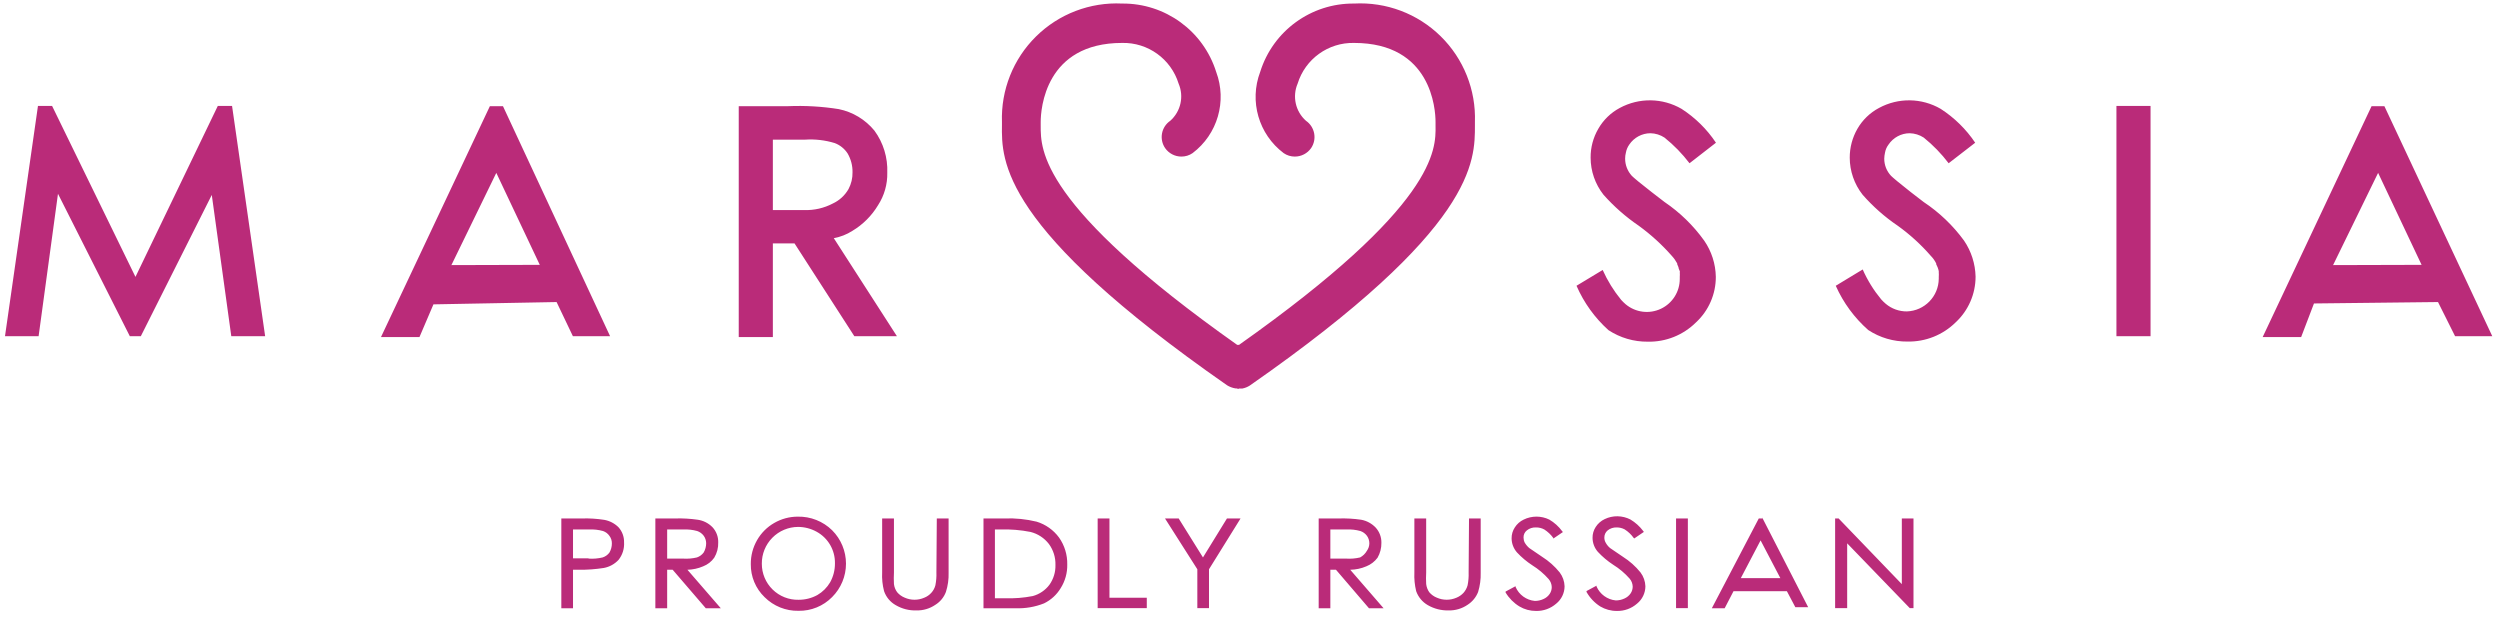 <?xml version="1.0" encoding="UTF-8"?> <svg xmlns="http://www.w3.org/2000/svg" xmlns:xlink="http://www.w3.org/1999/xlink" width="250px" height="62px" viewBox="0 0 250 62"> <!-- Generator: Sketch 52.5 (67469) - http://www.bohemiancoding.com/sketch --> <title>Ресурс 1</title> <desc>Created with Sketch.</desc> <g id="Website" stroke="none" stroke-width="1" fill="none" fill-rule="evenodd"> <g id="marussia01_main_a-copy-6" transform="translate(-836, -40)" fill="#BA2B79" fill-rule="nonzero"> <g id="Ресурс-1" transform="translate(836.5, 40.072)"> <path d="M59.931,51.914 C60.464,52.01 60.956,52.265 61.342,52.645 C61.718,53.058 61.92,53.6 61.906,54.159 C61.946,54.793 61.75,55.419 61.354,55.916 C60.962,56.337 60.445,56.62 59.879,56.724 C59.056,56.854 58.224,56.914 57.391,56.904 L56.801,56.904 L56.801,60.752 L55.633,60.752 L55.633,51.773 L57.724,51.773 C58.462,51.753 59.201,51.8 59.931,51.914 Z M58.353,55.762 L58.353,55.788 C58.826,55.821 59.302,55.782 59.764,55.672 C60.036,55.585 60.274,55.415 60.444,55.185 C60.606,54.905 60.69,54.586 60.687,54.261 C60.691,53.993 60.605,53.731 60.444,53.517 C60.288,53.29 60.063,53.119 59.802,53.03 C59.352,52.906 58.884,52.854 58.417,52.876 L56.801,52.876 L56.801,55.762 L58.353,55.762 Z M69.821,56.558 C69.322,56.773 68.786,56.891 68.243,56.904 L71.578,60.752 L70.077,60.752 L66.768,56.904 L66.216,56.904 L66.216,60.752 L65.036,60.752 L65.036,51.773 L67.05,51.773 C67.792,51.753 68.534,51.796 69.269,51.901 C69.829,51.98 70.348,52.241 70.744,52.645 C71.127,53.055 71.335,53.598 71.322,54.159 C71.341,54.7 71.203,55.235 70.924,55.698 C70.649,56.087 70.265,56.386 69.821,56.558 Z M67.794,55.788 C68.263,55.82 68.735,55.781 69.192,55.672 C69.465,55.579 69.702,55.404 69.872,55.172 C70.032,54.891 70.116,54.572 70.116,54.249 C70.114,53.981 70.029,53.721 69.872,53.505 C69.707,53.284 69.479,53.118 69.218,53.03 C68.763,52.904 68.291,52.852 67.82,52.876 L66.216,52.876 L66.216,55.788 L67.794,55.788 Z M79.275,51.593 C80.557,51.565 81.797,52.055 82.712,52.953 C83.6,53.839 84.099,55.041 84.099,56.295 C84.099,57.548 83.6,58.751 82.712,59.636 C81.827,60.535 80.613,61.031 79.352,61.009 C78.085,61.034 76.863,60.543 75.965,59.649 C75.065,58.785 74.563,57.587 74.58,56.339 C74.572,55.498 74.789,54.67 75.208,53.941 C75.617,53.224 76.211,52.63 76.927,52.222 C77.641,51.81 78.451,51.593 79.275,51.593 Z M82.995,56.288 L82.995,56.25 C83.015,54.946 82.314,53.737 81.173,53.107 C80.604,52.79 79.964,52.622 79.313,52.619 C78.342,52.623 77.413,53.013 76.732,53.705 C76.05,54.396 75.673,55.33 75.683,56.301 C75.679,57.272 76.068,58.202 76.762,58.881 C77.455,59.56 78.394,59.93 79.364,59.906 C80.019,59.909 80.664,59.746 81.237,59.431 C81.768,59.121 82.21,58.679 82.52,58.148 C82.833,57.578 82.996,56.938 82.995,56.288 Z M93.141,57.173 L93.18,51.773 L94.36,51.773 L94.36,57.199 C94.381,57.851 94.29,58.502 94.091,59.123 C93.892,59.655 93.522,60.106 93.039,60.406 C92.481,60.789 91.817,60.986 91.14,60.97 C90.416,60.993 89.7,60.811 89.075,60.444 C88.528,60.137 88.113,59.639 87.908,59.046 C87.747,58.435 87.682,57.804 87.715,57.173 L87.715,51.773 L88.895,51.773 L88.895,57.173 C88.873,57.558 88.873,57.943 88.895,58.328 C88.927,58.625 89.038,58.908 89.216,59.149 C89.423,59.394 89.687,59.583 89.986,59.7 C90.603,59.969 91.305,59.969 91.923,59.7 C92.192,59.595 92.434,59.428 92.628,59.213 C92.826,58.999 92.967,58.739 93.039,58.456 C93.122,58.034 93.157,57.603 93.141,57.173 Z M103.16,52.094 C104.06,52.367 104.848,52.925 105.405,53.684 C105.959,54.471 106.247,55.415 106.225,56.378 C106.243,57.212 106.016,58.032 105.571,58.738 C105.175,59.398 104.596,59.929 103.904,60.265 C102.995,60.626 102.02,60.792 101.043,60.752 L97.849,60.752 L97.849,51.773 L99.966,51.773 C101.04,51.733 102.115,51.841 103.16,52.094 Z M98.991,52.876 L98.991,59.752 L100.004,59.752 C100.933,59.786 101.863,59.713 102.775,59.534 C103.441,59.354 104.028,58.957 104.442,58.405 C104.852,57.829 105.064,57.136 105.045,56.429 C105.067,55.675 104.837,54.935 104.391,54.326 C103.929,53.726 103.278,53.301 102.544,53.12 C101.564,52.926 100.566,52.844 99.568,52.876 L98.991,52.876 Z M110.446,51.773 L110.446,59.7 L114.179,59.7 L114.179,60.739 L109.266,60.739 L109.266,51.773 L110.446,51.773 Z M119.797,55.672 L122.196,51.773 L123.556,51.773 L123.453,51.94 L120.4,56.853 L120.4,60.739 L119.233,60.739 L119.233,56.853 L116,51.773 L117.373,51.773 L117.398,51.824 L119.797,55.672 Z M136.139,56.558 C135.629,56.778 135.08,56.896 134.523,56.904 L137.858,60.752 L136.396,60.752 L133.099,56.904 L132.535,56.904 L132.535,60.752 L131.368,60.752 L131.368,51.773 L133.394,51.773 C134.136,51.753 134.879,51.796 135.614,51.901 C136.174,52.003 136.686,52.281 137.076,52.696 C137.45,53.111 137.652,53.652 137.64,54.21 C137.649,54.732 137.516,55.246 137.256,55.698 C136.971,56.083 136.584,56.381 136.139,56.558 Z M134.113,55.788 C134.582,55.82 135.053,55.781 135.511,55.672 C135.796,55.519 136.032,55.288 136.191,55.005 C136.35,54.785 136.436,54.52 136.435,54.249 C136.433,53.981 136.348,53.721 136.191,53.505 C136.026,53.284 135.798,53.118 135.537,53.03 C135.086,52.904 134.618,52.852 134.151,52.876 L132.535,52.876 L132.535,55.788 L134.113,55.788 Z M146.363,57.173 L146.402,51.773 L147.569,51.773 L147.569,57.199 C147.587,57.85 147.501,58.5 147.312,59.123 C147.106,59.651 146.738,60.1 146.26,60.406 C145.699,60.791 145.03,60.988 144.349,60.97 C143.626,60.987 142.911,60.805 142.284,60.444 C141.741,60.132 141.327,59.636 141.117,59.046 C140.969,58.433 140.908,57.803 140.937,57.173 L140.937,51.773 L142.117,51.773 L142.117,57.173 C142.095,57.558 142.095,57.943 142.117,58.328 C142.15,58.623 142.256,58.905 142.425,59.149 C142.632,59.394 142.896,59.583 143.195,59.7 C143.817,59.969 144.522,59.969 145.144,59.7 C145.412,59.591 145.653,59.425 145.85,59.213 C146.043,58.996 146.184,58.737 146.26,58.456 C146.344,58.034 146.379,57.603 146.363,57.173 Z M153.713,55.608 C154.381,56.029 154.975,56.558 155.471,57.173 C155.773,57.574 155.943,58.058 155.958,58.559 C155.954,59.232 155.648,59.867 155.124,60.29 C154.564,60.78 153.841,61.041 153.098,61.022 C152.515,61.025 151.943,60.87 151.443,60.573 C150.874,60.226 150.399,59.746 150.057,59.174 L150.057,59.085 L151.058,58.546 L151.058,58.623 C151.396,59.405 152.134,59.941 152.982,60.021 C153.284,60.023 153.582,59.957 153.854,59.829 C154.104,59.719 154.317,59.541 154.47,59.315 C154.605,59.115 154.677,58.878 154.675,58.636 C154.666,58.343 154.558,58.063 154.368,57.84 C153.891,57.3 153.338,56.834 152.726,56.455 C152.167,56.09 151.655,55.66 151.199,55.172 C150.855,54.782 150.664,54.281 150.66,53.761 C150.656,53.374 150.768,52.994 150.981,52.671 C151.196,52.331 151.503,52.06 151.866,51.888 C152.675,51.491 153.623,51.491 154.432,51.888 C154.933,52.182 155.369,52.575 155.714,53.043 L155.791,53.133 L154.829,53.787 L154.829,53.723 C154.584,53.388 154.28,53.102 153.931,52.876 C153.672,52.735 153.38,52.664 153.085,52.671 C152.76,52.657 152.441,52.762 152.187,52.966 C151.967,53.138 151.843,53.405 151.853,53.684 C151.853,53.857 151.893,54.029 151.969,54.184 C152.09,54.393 152.246,54.58 152.431,54.736 C152.585,54.851 153.008,55.134 153.713,55.608 Z M161.795,55.608 C162.463,56.029 163.057,56.558 163.552,57.173 C163.854,57.574 164.024,58.058 164.04,58.559 C164.035,59.232 163.729,59.867 163.206,60.29 C162.65,60.778 161.931,61.039 161.192,61.022 C160.605,61.027 160.029,60.871 159.524,60.573 C158.954,60.21 158.483,59.712 158.152,59.123 L158.152,59.033 L159.152,58.494 L159.152,58.571 C159.493,59.352 160.229,59.887 161.076,59.97 C161.378,59.972 161.676,59.906 161.949,59.777 C162.198,59.667 162.411,59.49 162.564,59.264 C162.7,59.063 162.771,58.826 162.77,58.584 C162.761,58.292 162.652,58.011 162.462,57.789 C161.985,57.249 161.432,56.782 160.82,56.404 C160.261,56.039 159.749,55.608 159.293,55.121 C158.949,54.731 158.758,54.23 158.755,53.71 C158.75,53.322 158.862,52.943 159.075,52.619 C159.295,52.279 159.606,52.008 159.973,51.837 C160.373,51.645 160.812,51.548 161.256,51.555 C161.702,51.563 162.141,51.673 162.539,51.875 C163.037,52.173 163.473,52.566 163.821,53.03 L163.886,53.12 L162.924,53.774 L162.859,53.71 C162.617,53.373 162.312,53.085 161.961,52.863 C161.716,52.735 161.443,52.669 161.166,52.671 C160.841,52.66 160.523,52.764 160.268,52.966 C160.053,53.142 159.931,53.406 159.935,53.684 C159.933,53.859 159.977,54.032 160.063,54.184 C160.175,54.396 160.327,54.584 160.512,54.736 C160.679,54.851 161.089,55.134 161.795,55.608 Z M167.105,51.773 L168.286,51.773 L168.286,60.739 L167.105,60.739 L167.105,51.773 Z M175.738,51.773 L175.713,51.67 L180.318,60.65 L179.035,60.65 L178.188,59.046 L172.852,59.046 L171.967,60.752 L170.684,60.752 L175.379,51.773 L175.738,51.773 Z M177.534,57.738 L175.559,53.966 L173.583,57.738 L177.534,57.738 Z M189.682,51.773 L190.849,51.773 L190.849,60.739 L190.477,60.739 L190.452,60.714 L184.217,54.261 L184.217,60.739 L183.012,60.739 L183.012,51.773 L183.371,51.773 L183.396,51.811 L189.682,58.341 L189.682,51.773 Z M21.281,10.519 L22.705,10.519 L26.014,33.545 L22.628,33.545 L20.678,19.422 L13.584,33.545 L12.481,33.545 L5.298,19.306 L3.361,33.545 L5.32907052e-14,33.545 L3.297,10.519 L4.708,10.519 L13.046,27.618 L21.281,10.519 Z M48.488,10.545 L49.797,10.545 L60.508,33.545 L56.788,33.545 L55.159,30.133 L42.844,30.364 L41.446,33.635 L37.598,33.635 L48.488,10.545 Z M44.64,26.438 L53.478,26.413 L49.13,17.215 L44.64,26.438 Z M237.939,10.545 L248.727,33.545 L245.007,33.545 L243.301,30.133 L230.897,30.274 L229.614,33.635 L225.766,33.635 L236.657,10.545 L237.939,10.545 Z M232.808,26.438 L241.659,26.413 L237.311,17.215 L232.808,26.438 Z M84.739,23.013 C84.173,23.377 83.541,23.625 82.879,23.744 L89.19,33.545 L84.932,33.545 L78.954,24.27 L76.786,24.27 L76.786,33.635 L73.374,33.635 L73.374,10.545 L78.325,10.545 C80.016,10.476 81.709,10.574 83.38,10.84 C84.781,11.127 86.04,11.888 86.946,12.995 C87.836,14.212 88.288,15.695 88.228,17.202 C88.253,18.352 87.931,19.483 87.305,20.448 C86.674,21.501 85.792,22.382 84.739,23.013 Z M79.929,20.935 C80.919,20.967 81.9,20.741 82.777,20.281 C83.441,19.974 83.992,19.467 84.354,18.831 C84.628,18.315 84.765,17.736 84.752,17.151 C84.763,16.494 84.594,15.847 84.265,15.278 C83.959,14.804 83.509,14.44 82.982,14.239 C82.019,13.943 81.011,13.826 80.006,13.893 L76.786,13.893 L76.786,20.935 L79.929,20.935 Z M211.143,10.519 L214.555,10.519 L214.555,33.545 L211.143,33.545 L211.143,10.519 Z M165.951,20.127 C167.495,21.174 168.841,22.485 169.927,24.001 C170.657,25.064 171.058,26.317 171.082,27.606 C171.089,29.339 170.367,30.996 169.094,32.172 C167.817,33.439 166.081,34.134 164.283,34.096 C162.885,34.111 161.514,33.709 160.345,32.942 C158.975,31.708 157.886,30.194 157.151,28.504 L159.768,26.926 C160.249,27.999 160.87,29.004 161.615,29.915 C161.759,30.074 161.914,30.224 162.077,30.364 C163.064,31.182 164.437,31.354 165.595,30.803 C166.754,30.253 167.488,29.081 167.477,27.798 C167.477,27.734 167.477,27.67 167.477,27.606 C167.49,27.46 167.49,27.315 167.477,27.169 C167.477,27.118 167.516,27.169 167.477,27.041 C167.439,26.913 167.349,26.785 167.349,26.656 C167.314,26.551 167.271,26.448 167.221,26.348 L167.221,26.272 C167.074,25.997 166.893,25.743 166.682,25.515 C165.694,24.391 164.584,23.38 163.373,22.5 C162.073,21.615 160.888,20.573 159.845,19.396 C159.017,18.342 158.565,17.042 158.562,15.702 C158.552,14.683 158.818,13.682 159.332,12.803 C159.836,11.922 160.579,11.202 161.474,10.724 C163.41,9.676 165.752,9.71 167.657,10.814 C169.023,11.696 170.193,12.848 171.095,14.201 L168.452,16.253 C167.725,15.3 166.885,14.438 165.951,13.688 C165.531,13.412 165.042,13.261 164.54,13.251 C163.689,13.257 162.896,13.685 162.423,14.393 C162.255,14.631 162.141,14.902 162.09,15.188 C162.038,15.385 162.012,15.588 162.013,15.791 C162.014,16.427 162.252,17.04 162.68,17.51 C162.821,17.664 163.732,18.421 164.668,19.139 L165.951,20.127 Z M191.863,20.127 C193.427,21.165 194.795,22.473 195.903,23.988 C196.627,25.053 197.028,26.305 197.058,27.593 C197.058,29.325 196.338,30.98 195.07,32.159 C193.791,33.423 192.056,34.116 190.259,34.084 C188.861,34.1 187.489,33.698 186.321,32.929 C184.934,31.704 183.827,30.195 183.076,28.504 L185.77,26.874 C186.245,27.951 186.867,28.956 187.617,29.863 C187.761,30.023 187.915,30.173 188.079,30.312 C188.668,30.806 189.413,31.074 190.182,31.069 C191.953,31.014 193.363,29.569 193.376,27.798 C193.383,27.734 193.383,27.67 193.376,27.606 C193.389,27.46 193.389,27.315 193.376,27.169 L193.376,27.041 C193.35,26.91 193.311,26.781 193.261,26.656 C193.222,26.55 193.174,26.447 193.12,26.348 L193.12,26.272 C192.982,25.992 192.8,25.736 192.581,25.515 C191.599,24.385 190.488,23.373 189.271,22.5 C187.972,21.62 186.791,20.577 185.757,19.396 C184.93,18.342 184.478,17.041 184.474,15.702 C184.47,14.684 184.736,13.684 185.244,12.803 C185.753,11.921 186.5,11.201 187.399,10.724 C189.33,9.676 191.669,9.71 193.569,10.814 C194.937,11.697 196.111,12.85 197.019,14.201 L194.364,16.253 C193.642,15.3 192.806,14.439 191.875,13.688 C191.455,13.414 190.966,13.263 190.464,13.251 C189.613,13.257 188.82,13.685 188.348,14.393 C188.171,14.627 188.052,14.9 188.002,15.188 C187.956,15.386 187.93,15.588 187.925,15.791 C187.922,16.43 188.166,17.046 188.604,17.51 C188.746,17.664 189.656,18.421 190.58,19.139 L191.863,20.127 Z M123.363,38.83 C123.289,38.815 123.216,38.793 123.145,38.766 L123.03,38.766 C122.739,38.717 122.46,38.612 122.209,38.458 C99.555,22.68 99.645,16.009 99.696,12.418 L99.696,12.135 C99.585,8.93 100.821,5.824 103.105,3.572 C105.389,1.319 108.512,0.127 111.716,0.283 C116.013,0.244 119.831,3.02 121.118,7.12 C122.216,10.051 121.256,13.354 118.758,15.24 C118.43,15.467 118.041,15.587 117.642,15.586 C116.993,15.587 116.385,15.271 116.013,14.739 C115.718,14.309 115.606,13.779 115.702,13.267 C115.799,12.754 116.095,12.301 116.526,12.007 C117.576,11.076 117.912,9.577 117.36,8.287 C116.598,5.823 114.294,4.163 111.716,4.221 C104.019,4.221 103.57,10.814 103.57,12.135 L103.57,12.507 C103.57,14.881 103.455,20.448 123.222,34.417 L123.402,34.417 C143.169,20.448 143.092,14.881 143.054,12.507 L143.054,12.135 C143.054,10.853 142.656,4.221 134.908,4.221 C132.329,4.163 130.026,5.823 129.264,8.287 C128.712,9.577 129.048,11.076 130.098,12.007 C130.989,12.623 131.218,13.842 130.611,14.739 C130.238,15.271 129.63,15.587 128.982,15.586 C128.583,15.587 128.194,15.467 127.866,15.24 C125.365,13.356 124.409,10.047 125.518,7.12 C126.797,3.019 130.613,0.241 134.908,0.283 C138.123,0.108 141.263,1.292 143.561,3.547 C145.86,5.801 147.104,8.918 146.992,12.135 L146.992,12.443 C146.992,16.035 147.133,22.705 124.479,38.483 C124.256,38.626 124.008,38.726 123.748,38.778 L123.543,38.778 L123.363,38.778 L123.363,38.83 Z" id="Combined-Shape"></path> </g> </g> </g> </svg> 